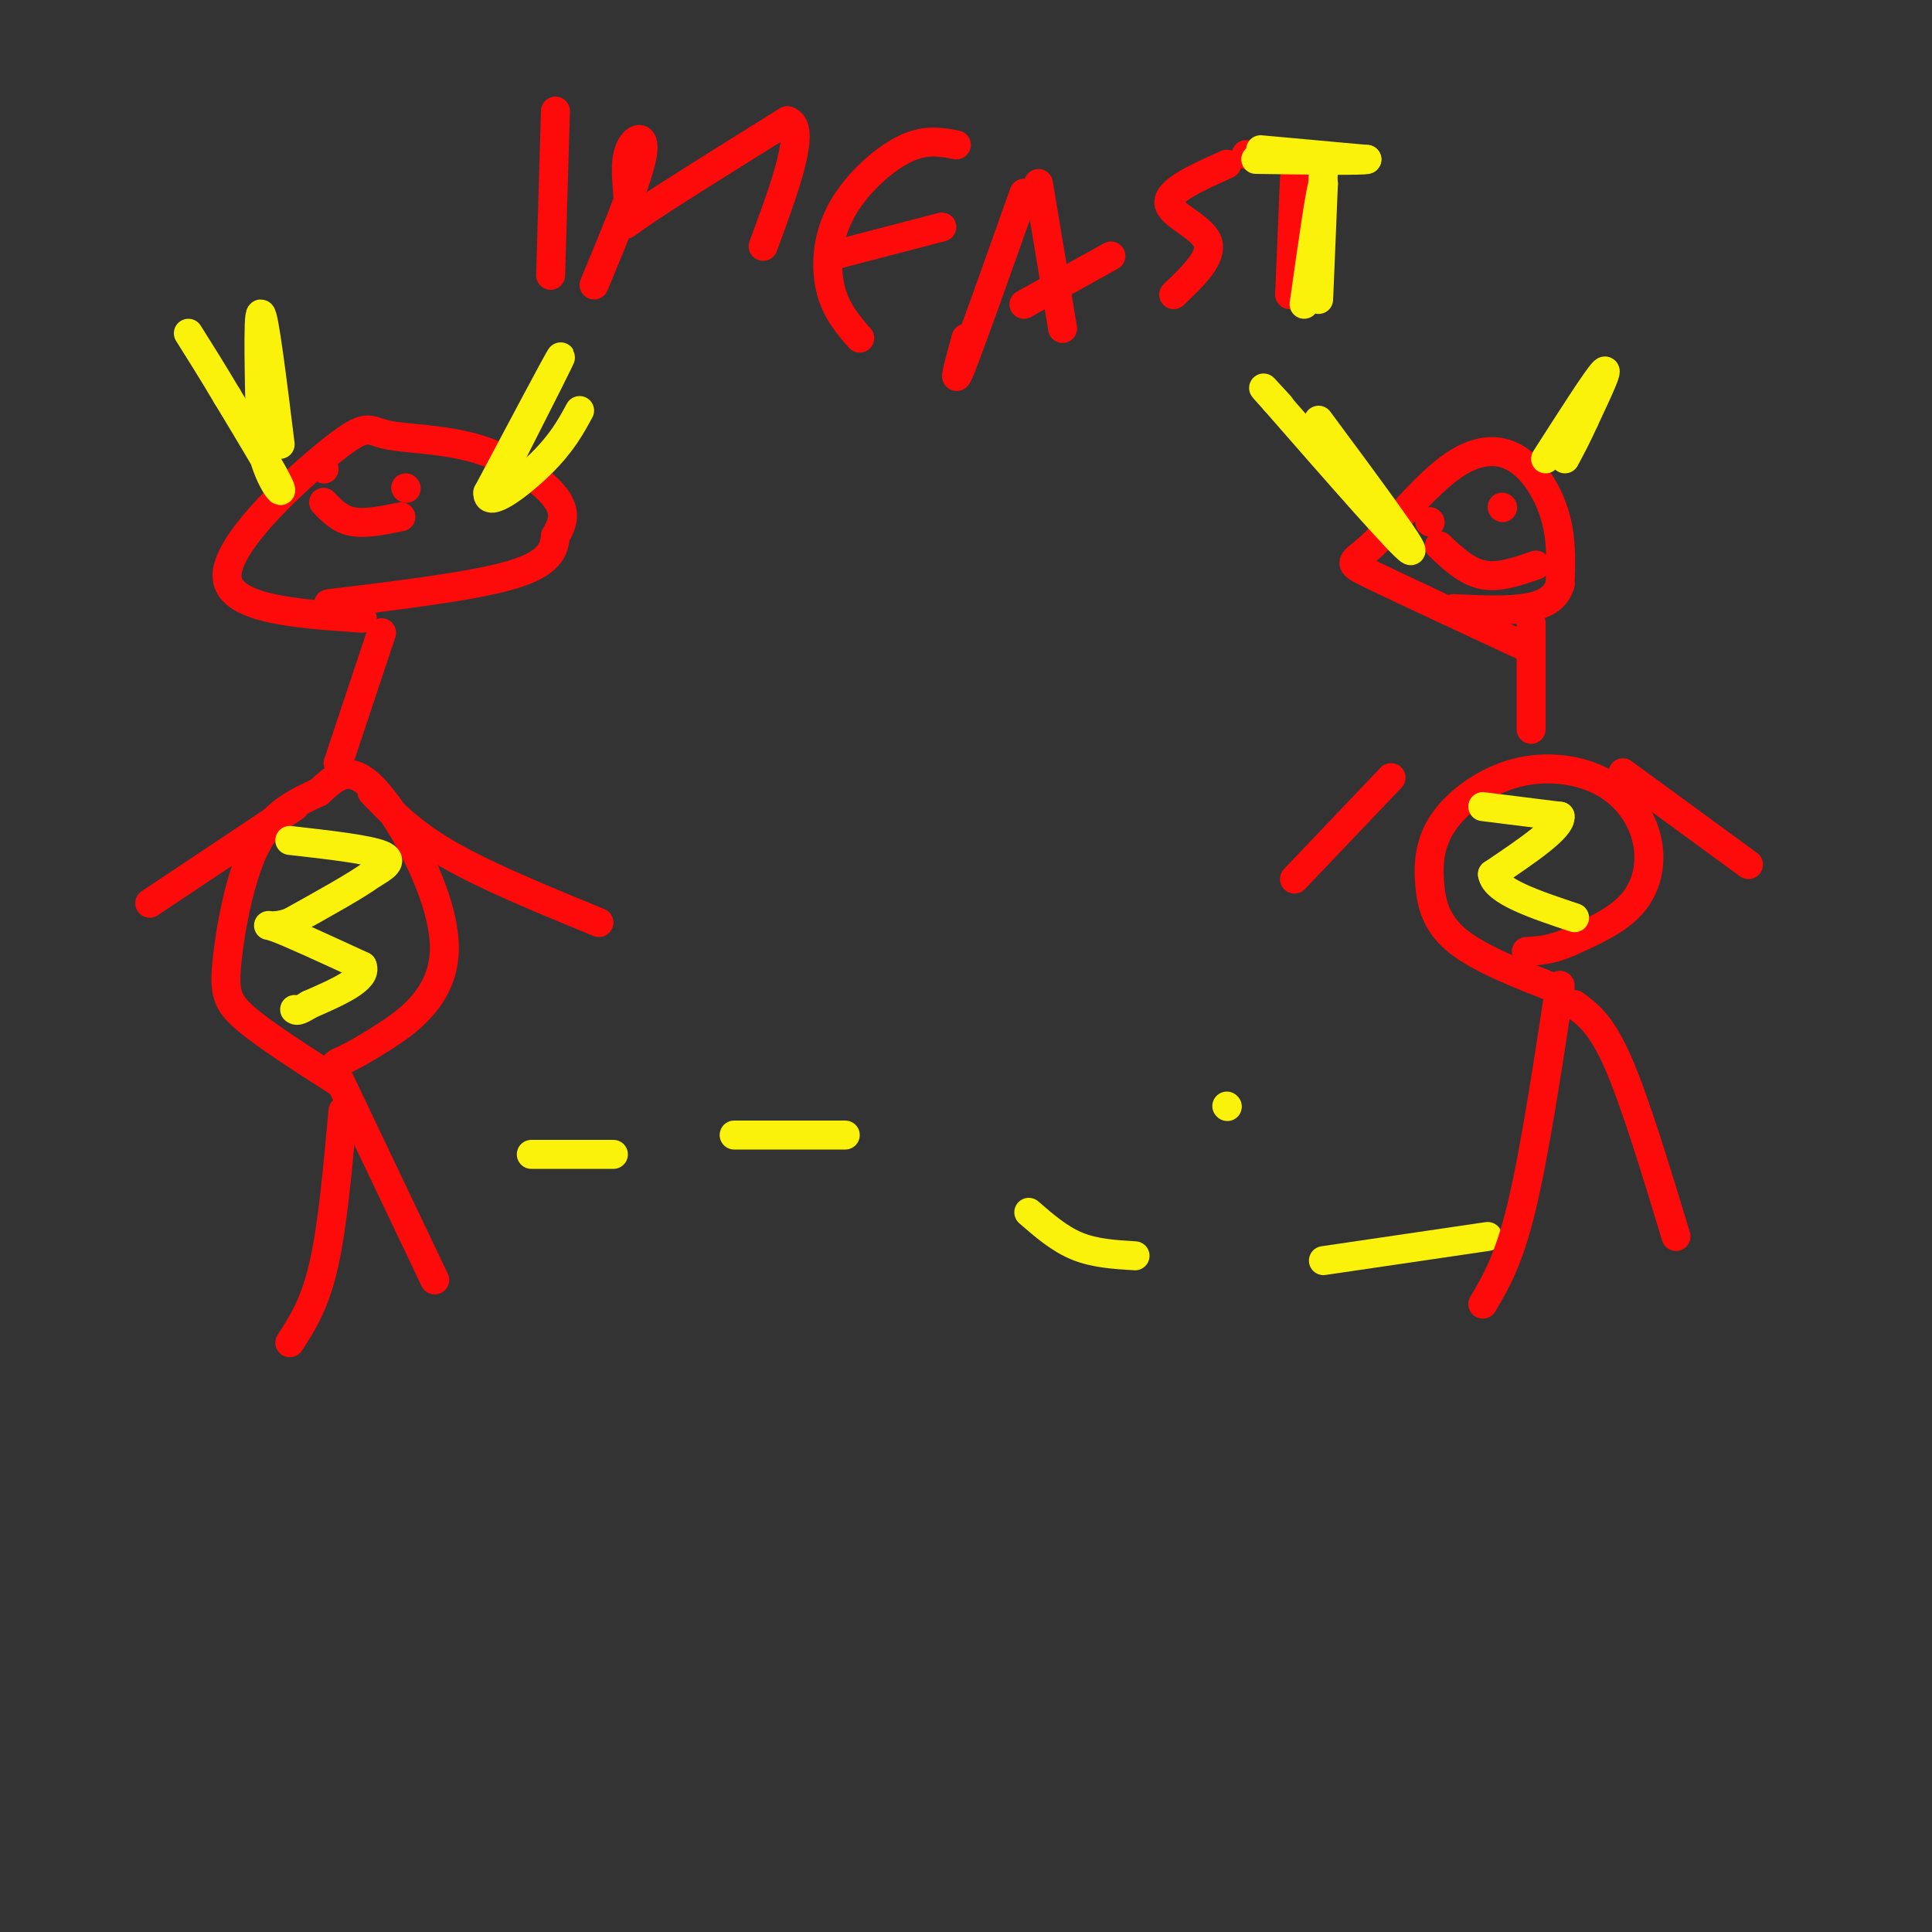 <svg viewBox='0 0 400 400' version='1.1' xmlns='http://www.w3.org/2000/svg' xmlns:xlink='http://www.w3.org/1999/xlink'><rect x="0" y="0" width="400" height="400" fill="#333333" stroke="none"/><g fill='none' stroke='#FD0A0A' stroke-width='6' stroke-linecap='round' stroke-linejoin='round'><path d='M71,230c-1.083,12.000 -2.167,24.000 -4,32c-1.833,8.000 -4.417,12.000 -7,16'/><path d='M70,223c0.000,0.000 20.000,42.000 20,42'/><path d='M70,224c-7.476,-4.786 -14.952,-9.571 -19,-13c-4.048,-3.429 -4.667,-5.500 -4,-12c0.667,-6.500 2.619,-17.429 6,-24c3.381,-6.571 8.190,-8.786 13,-11'/><path d='M66,164c3.702,-3.354 6.456,-6.239 12,0c5.544,6.239 13.877,21.603 14,32c0.123,10.397 -7.965,15.828 -13,19c-5.035,3.172 -7.018,4.086 -9,5'/><path d='M70,220c-1.500,1.000 -0.750,1.000 0,1'/><path d='M61,167c0.000,0.000 -30.000,20.000 -30,20'/><path d='M77,164c4.083,4.250 8.167,8.500 16,13c7.833,4.500 19.417,9.250 31,14'/><path d='M79,131c0.000,0.000 -9.000,27.000 -9,27'/><path d='M75,128c-14.112,-0.957 -28.224,-1.914 -28,-9c0.224,-7.086 14.784,-20.302 22,-26c7.216,-5.698 7.089,-3.878 11,-3c3.911,0.878 11.861,0.813 19,3c7.139,2.187 13.468,6.625 16,10c2.532,3.375 1.266,5.688 0,8'/><path d='M115,111c-0.311,2.756 -1.089,5.644 -9,8c-7.911,2.356 -22.956,4.178 -38,6'/><path d='M67,97c0.000,0.000 0.100,0.100 0.1,0.1'/><path d='M84,101c0.000,0.000 0.100,0.100 0.1,0.1'/><path d='M67,104c1.667,1.750 3.333,3.500 6,4c2.667,0.500 6.333,-0.250 10,-1'/></g>
<g fill='none' stroke='#FBF20B' stroke-width='6' stroke-linecap='round' stroke-linejoin='round'><path d='M60,174c8.083,0.917 16.167,1.833 19,3c2.833,1.167 0.417,2.583 -2,4'/><path d='M77,181c-3.167,2.333 -10.083,6.167 -17,10'/><path d='M60,191c-4.111,1.422 -5.889,-0.022 -3,1c2.889,1.022 10.444,4.511 18,8'/><path d='M75,200c1.167,2.667 -4.917,5.333 -11,8'/><path d='M64,208c-2.333,1.500 -2.667,1.250 -3,1'/><path d='M110,239c0.000,0.000 17.000,0.000 17,0'/><path d='M152,235c0.000,0.000 23.000,0.000 23,0'/><path d='M213,251c3.167,2.750 6.333,5.500 10,7c3.667,1.500 7.833,1.750 12,2'/><path d='M274,261c0.000,0.000 34.000,-5.000 34,-5'/></g>
<g fill='none' stroke='#FD0A0A' stroke-width='6' stroke-linecap='round' stroke-linejoin='round'><path d='M323,204c-2.667,17.500 -5.333,35.000 -8,46c-2.667,11.000 -5.333,15.500 -8,20'/><path d='M326,208c2.750,2.000 5.500,4.000 9,12c3.500,8.000 7.750,22.000 12,36'/><path d='M323,205c-8.193,-3.182 -16.386,-6.363 -21,-10c-4.614,-3.637 -5.648,-7.729 -6,-12c-0.352,-4.271 -0.023,-8.721 3,-13c3.023,-4.279 8.738,-8.387 15,-10c6.262,-1.613 13.070,-0.731 18,2c4.930,2.731 7.981,7.312 9,12c1.019,4.688 0.005,9.482 -3,13c-3.005,3.518 -8.003,5.759 -13,8'/><path d='M325,195c-3.667,1.667 -6.333,1.833 -9,2'/><path d='M288,161c0.000,0.000 -20.000,21.000 -20,21'/><path d='M336,160c0.000,0.000 26.000,19.000 26,19'/><path d='M317,129c0.000,0.000 0.000,22.000 0,22'/><path d='M316,134c-13.136,-6.110 -26.273,-12.220 -32,-15c-5.727,-2.780 -4.046,-2.231 0,-6c4.046,-3.769 10.456,-11.856 16,-16c5.544,-4.144 10.224,-4.347 14,-2c3.776,2.347 6.650,7.242 8,12c1.350,4.758 1.175,9.379 1,14'/><path d='M323,121c-1.000,3.289 -4.000,4.511 -8,5c-4.000,0.489 -9.000,0.244 -14,0'/><path d='M296,108c0.000,0.000 0.100,0.100 0.1,0.1'/><path d='M311,105c0.000,0.000 0.100,0.100 0.1,0.1'/><path d='M298,113c2.833,2.667 5.667,5.333 9,6c3.333,0.667 7.167,-0.667 11,-2'/><path d='M115,23c0.000,0.000 -1.000,34.000 -1,34'/><path d='M123,59c4.590,-11.078 9.180,-22.156 10,-27c0.820,-4.844 -2.131,-3.453 -3,0c-0.869,3.453 0.343,8.968 0,12c-0.343,3.032 -2.241,3.581 3,0c5.241,-3.581 17.620,-11.290 30,-19'/><path d='M163,25c4.167,1.167 -0.417,13.583 -5,26'/><path d='M198,30c-3.274,-0.631 -6.548,-1.262 -11,1c-4.452,2.262 -10.083,7.417 -13,13c-2.917,5.583 -3.119,11.595 -2,16c1.119,4.405 3.560,7.202 6,10'/><path d='M172,53c0.000,0.000 23.000,-6.000 23,-6'/><path d='M212,40c-5.500,15.500 -11.000,31.000 -13,36c-2.000,5.000 -0.500,-0.500 1,-6'/><path d='M215,38c0.000,0.000 5.000,30.000 5,30'/><path d='M212,63c0.000,0.000 18.000,-10.000 18,-10'/><path d='M254,34c-6.111,2.733 -12.222,5.467 -12,8c0.222,2.533 6.778,4.867 8,8c1.222,3.133 -2.889,7.067 -7,11'/><path d='M268,37c0.000,0.000 -1.000,24.000 -1,24'/><path d='M258,32c0.000,0.000 13.000,1.000 13,1'/></g>
<g fill='none' stroke='#FBF20B' stroke-width='6' stroke-linecap='round' stroke-linejoin='round'><path d='M307,167c0.000,0.000 16.000,2.000 16,2'/><path d='M323,169c0.333,2.333 -6.833,7.167 -14,12'/><path d='M309,181c0.500,3.500 8.750,6.250 17,9'/><path d='M254,229c0.000,0.000 0.100,0.100 0.1,0.1'/><path d='M58,92c-1.667,-13.500 -3.333,-27.000 -4,-27c-0.667,0.000 -0.333,13.500 0,27'/><path d='M54,92c1.378,7.044 4.822,11.156 4,9c-0.822,-2.156 -5.911,-10.578 -11,-19'/><path d='M47,82c-3.167,-5.333 -5.583,-9.167 -8,-13'/><path d='M106,94c5.417,-10.667 10.833,-21.333 10,-20c-0.833,1.333 -7.917,14.667 -15,28'/><path d='M101,102c-0.244,3.511 6.644,-1.711 11,-6c4.356,-4.289 6.178,-7.644 8,-11'/><path d='M273,87c10.250,13.833 20.500,27.667 19,27c-1.500,-0.667 -14.750,-15.833 -28,-31'/><path d='M264,83c-4.500,-5.000 -1.750,-2.000 1,1'/><path d='M320,95c5.333,-8.333 10.667,-16.667 12,-18c1.333,-1.333 -1.333,4.333 -4,10'/><path d='M328,87c-1.333,3.000 -2.667,5.500 -4,8'/><path d='M261,31c0.000,0.000 22.000,2.000 22,2'/><path d='M283,33c-0.167,0.333 -11.583,0.167 -23,0'/><path d='M274,35c-0.500,13.250 -1.000,26.500 -1,27c0.000,0.500 0.500,-11.750 1,-24'/><path d='M274,38c-0.500,0.167 -2.250,12.583 -4,25'/></g>
</svg>